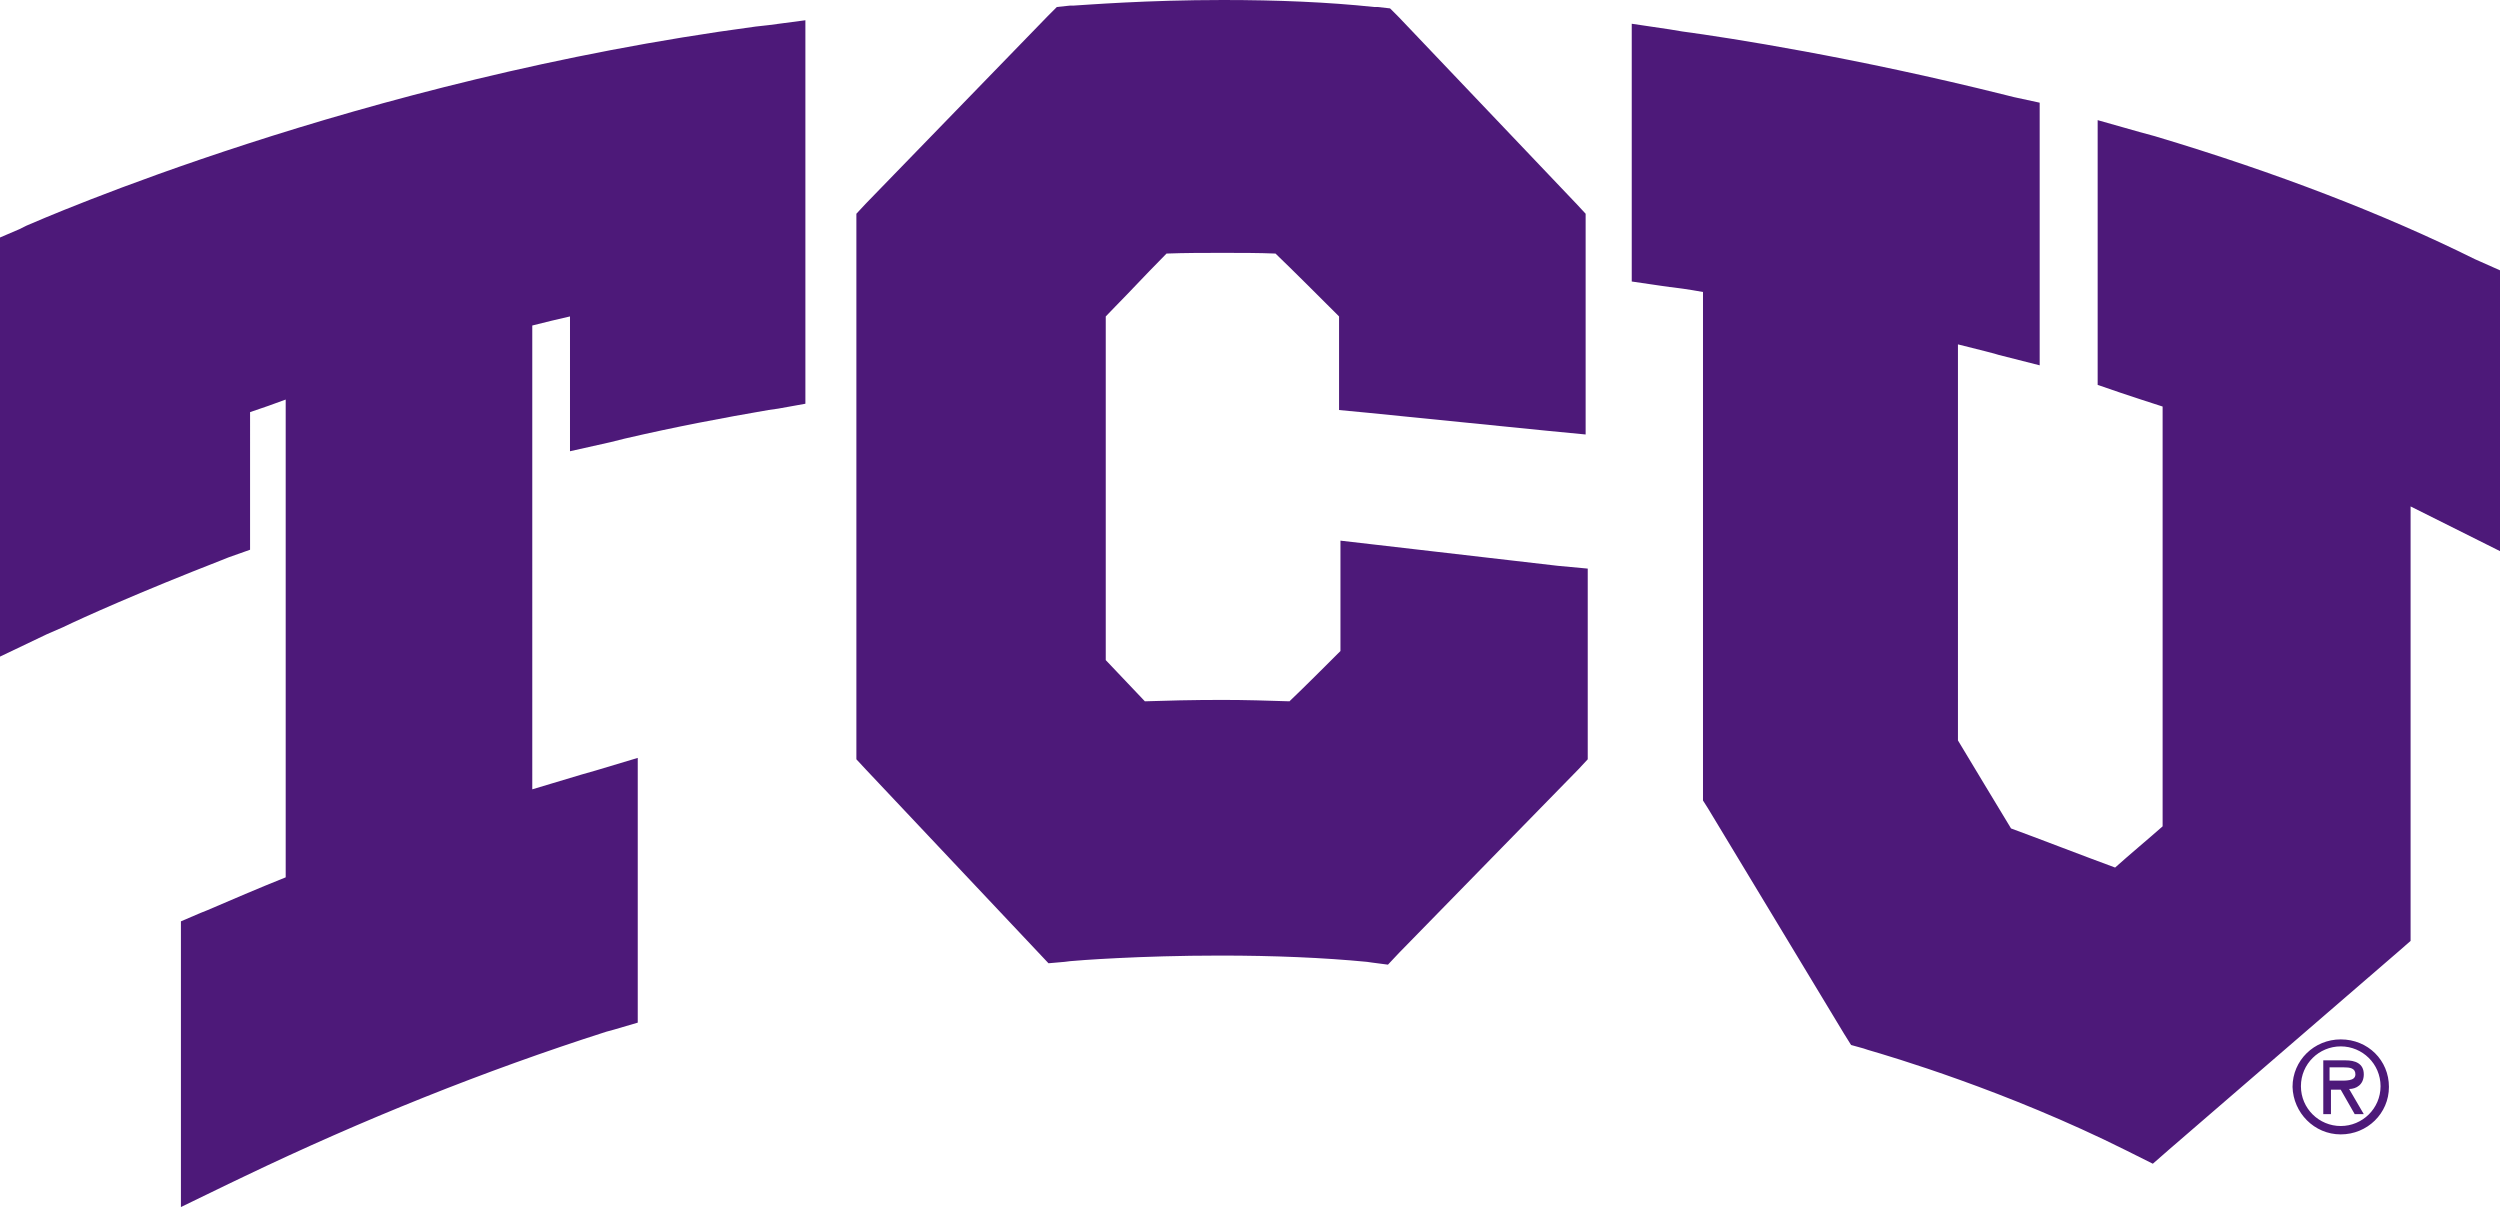 <svg xmlns="http://www.w3.org/2000/svg" viewBox="0 0 357.9 172.9"><path fill="#4D1979" d="M335.1 149.8c3.1 0 5.7 2.5 5.7 5.7s-2.6 5.7-5.7 5.7-5.7-2.5-5.7-5.7 2.6-5.7 5.7-5.7zm0 12.6c3.8 0 6.9-3 6.9-6.8s-3-6.8-6.9-6.8c-3.8 0-6.9 3-6.9 6.8.1 3.7 3.1 6.8 6.9 6.8zm1.2-6.5c1 0 2.1-.6 2.1-2.1 0-1.6-1.3-2-2.6-2h-3.2v7.7h1.1V156h1.4l2 3.5h1.3l-2.1-3.6zm-.8-3.1c.9 0 1.7.1 1.7 1 0 1-1.4.9-2.5.9h-1.2v-1.9h2zM108.2 3.8C51.3 11.4 5.7 31.5 3.8 32.3l-1 .5L0 34v60l6.7-3.2 2.3-1c2.9-1.4 10.9-5 22.7-9.6l1-.4 3.1-1.1V59c1.8-.6 3.5-1.2 5.1-1.8v68.4c-4 1.6-7.7 3.2-11.2 4.7l-1 .4-2.8 1.2v40.9l6.8-3.3 2.3-1.1c16.9-8.1 34.3-15.1 51.8-20.7l1.1-.3 3.4-1v-37.9l-6 1.8-2.1.6c-2.3.7-4.7 1.4-7 2.1V46.6c1.9-.5 3.7-.9 5.4-1.3v19.3l5.8-1.3 2-.5c7.3-1.7 14.2-3 20.6-4.1l1.4-.2 3.9-.7V2.9l-5.3.7-1.8.2zm92.1-1.3L199 1.2l-1.8-.2h-.5c-6.6-.7-13.8-1-21.6-1-11 0-19.6.7-21.4.8h-.5l-1.9.2-1.3 1.3-26.1 26.9-1.3 1.4v78.1l1.3 1.4 24.6 26.1 1.6 1.7 2.3-.2.8-.1c1-.1 9.9-.8 21.5-.8 7.7 0 14.8.3 21 .9l.7.1 2.3.3 1.6-1.7 25.7-26.3 1.3-1.4V81.4L223 81l-25.9-3-5.2-.6v15.8c-1.9 1.9-5.3 5.3-7.3 7.2-3.1-.1-6.3-.2-9.6-.2-4.3 0-8.2.1-11.1.2-1.6-1.7-4.1-4.3-5.6-5.9V45.3c.8-.8 1.9-2 3.1-3.2 2-2.1 4.2-4.4 5.6-5.8 2.7-.1 5.4-.1 8-.1 2.6 0 5.2 0 7.6.1 2.3 2.2 6.8 6.7 9.1 9v13.4l4.2.4 25.9 2.6 5.2.5V30.6l-1.3-1.4-25.4-26.7zm154.9 35l-.9-.4c-12.9-6.4-28.4-12.4-45.8-17.6l-2.2-.6-6-1.7v37.9l3.2 1.1c1.8.6 4.2 1.4 6.1 2v60.1c-1.8 1.6-4.8 4.1-6.8 5.9-4.1-1.5-11.6-4.4-14.9-5.6-1.8-3-6-9.9-7.6-12.6V49.3c2.8.7 5.6 1.4 5.8 1.5l5.9 1.5V14.7l-3.7-.8-1.2-.3c-21.6-5.4-39.6-8.2-46.3-9.1l-1.8-.3-5.4-.8v36.9l4.1.6 1.4.2h.1c.8.1 2.4.3 4.6.7v72.8l.7 1.1L264 148l1 1.6 1.8.5.6.2c3.1.9 19.8 5.8 37 14.4l1 .5 2.8 1.4 2.4-2.1 32.9-28.4 1.6-1.4V72.5l3.6 1.8 2.4 1.2 6.8 3.4V38.7l-2.7-1.2z"/></svg>